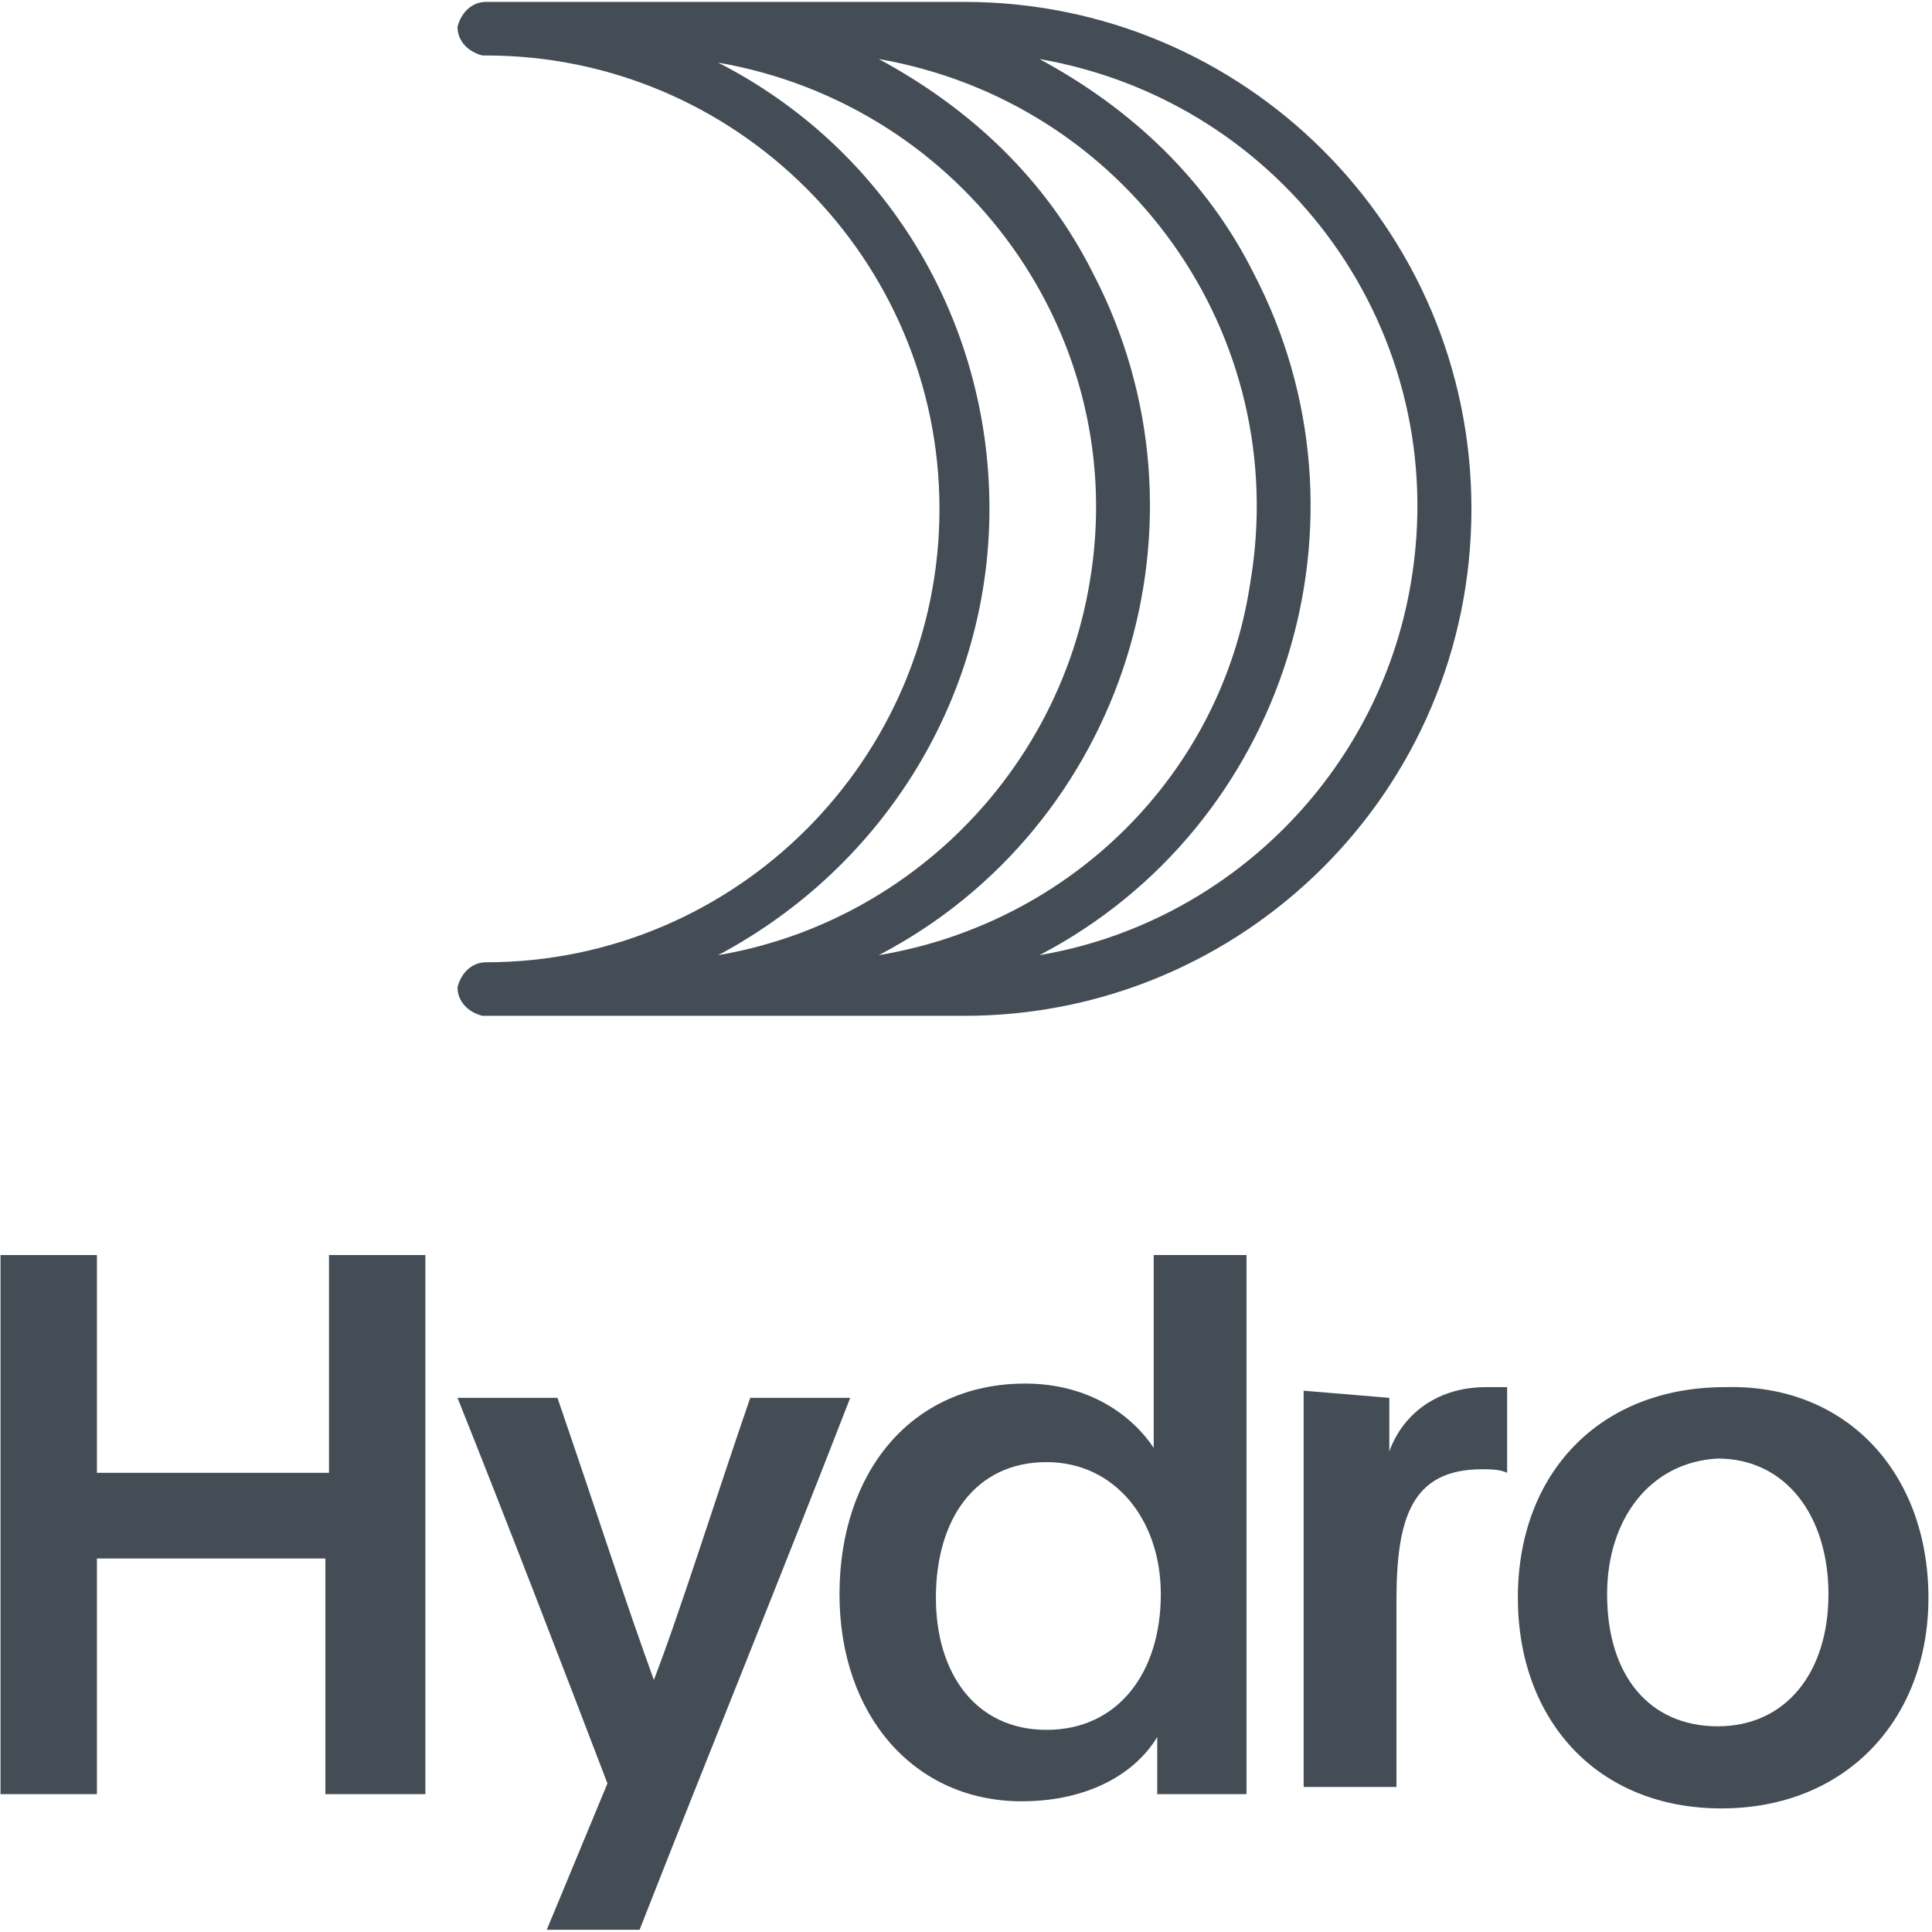 <svg width="67" height="67" viewBox="0 0 67 67" fill="none" xmlns="http://www.w3.org/2000/svg">
<path d="M3.361 54.047V62.219H0.018V43.524H3.361V51.076H11.409V43.524H14.752V62.219H11.285V54.047H3.361Z" fill="#444D55"/>
<path d="M18.961 66.924L21.066 61.848C19.456 57.638 17.599 52.809 15.866 48.476H19.332C20.818 52.809 21.685 55.533 22.675 58.257C23.542 56.029 24.904 51.695 26.018 48.476H29.485C27.132 54.543 24.656 60.609 22.18 66.924H18.961Z" fill="#444D55"/>
<path d="M40.132 62.219V60.238C39.389 61.476 37.78 62.467 35.428 62.467C31.713 62.467 29.113 59.495 29.113 55.286C29.113 51.076 31.59 47.981 35.551 47.981C37.78 47.981 39.266 49.095 40.009 50.209C40.009 49.219 40.009 48.476 40.009 47.486V43.524H43.228V62.219H40.132ZM32.456 55.41C32.456 58.01 33.818 59.99 36.294 59.99C38.77 59.99 40.256 58.01 40.256 55.286C40.256 52.686 38.647 50.705 36.294 50.705C33.818 50.705 32.456 52.686 32.456 55.41Z" fill="#444D55"/>
<path d="M48.18 48.476V49.467C48.18 49.714 48.18 50.086 48.18 50.333C48.675 48.971 49.913 48.105 51.523 48.105C51.771 48.105 52.018 48.105 52.266 48.105V51.076C52.018 50.952 51.647 50.952 51.399 50.952C48.923 50.952 48.428 52.686 48.428 55.533V61.971H45.209V50.705C45.209 49.838 45.209 49.095 45.209 48.228L48.18 48.476Z" fill="#444D55"/>
<path d="M66.876 55.41C66.876 59.619 64.028 62.714 59.695 62.714C55.361 62.714 52.638 59.619 52.638 55.41C52.638 51.076 55.485 48.105 59.818 48.105C64.028 47.981 66.876 51.076 66.876 55.41ZM55.733 55.286C55.733 58.133 57.218 59.867 59.571 59.867C61.923 59.867 63.409 58.01 63.409 55.286C63.409 52.562 61.923 50.581 59.571 50.581C57.218 50.705 55.733 52.686 55.733 55.286Z" fill="#444D55"/>
<path d="M33.447 0.066H16.856C16.361 0.066 15.989 0.438 15.866 0.933C15.866 1.428 16.237 1.8 16.732 1.924C16.732 1.924 16.732 1.924 16.856 1.924C25.523 1.924 32.58 8.981 32.58 17.647C32.58 26.314 25.523 33.371 16.856 33.371C16.361 33.371 15.989 33.743 15.866 34.238C15.866 34.733 16.237 35.105 16.732 35.228C16.732 35.228 16.732 35.228 16.856 35.228H33.447C43.104 35.228 51.028 27.428 51.028 17.647C51.028 7.866 43.104 0.066 33.447 0.066ZM30.475 33.124C39.018 28.666 42.361 18.019 37.904 9.476C36.294 6.257 33.694 3.781 30.475 2.047C39.018 3.533 44.837 11.581 43.352 20.247C42.361 26.809 37.161 32.009 30.475 33.124ZM34.313 17.647C34.313 11.085 30.723 5.143 24.904 2.171C33.447 3.657 39.266 11.705 37.78 20.247C36.666 26.809 31.466 32.009 24.904 33.124C30.723 30.029 34.313 24.086 34.313 17.647ZM36.047 33.124C44.59 28.666 47.932 18.019 43.475 9.476C41.866 6.257 39.266 3.781 36.047 2.047C44.59 3.533 50.409 11.581 48.923 20.247C47.809 26.809 42.609 32.009 36.047 33.124Z" fill="#444D55"/>
</svg>
